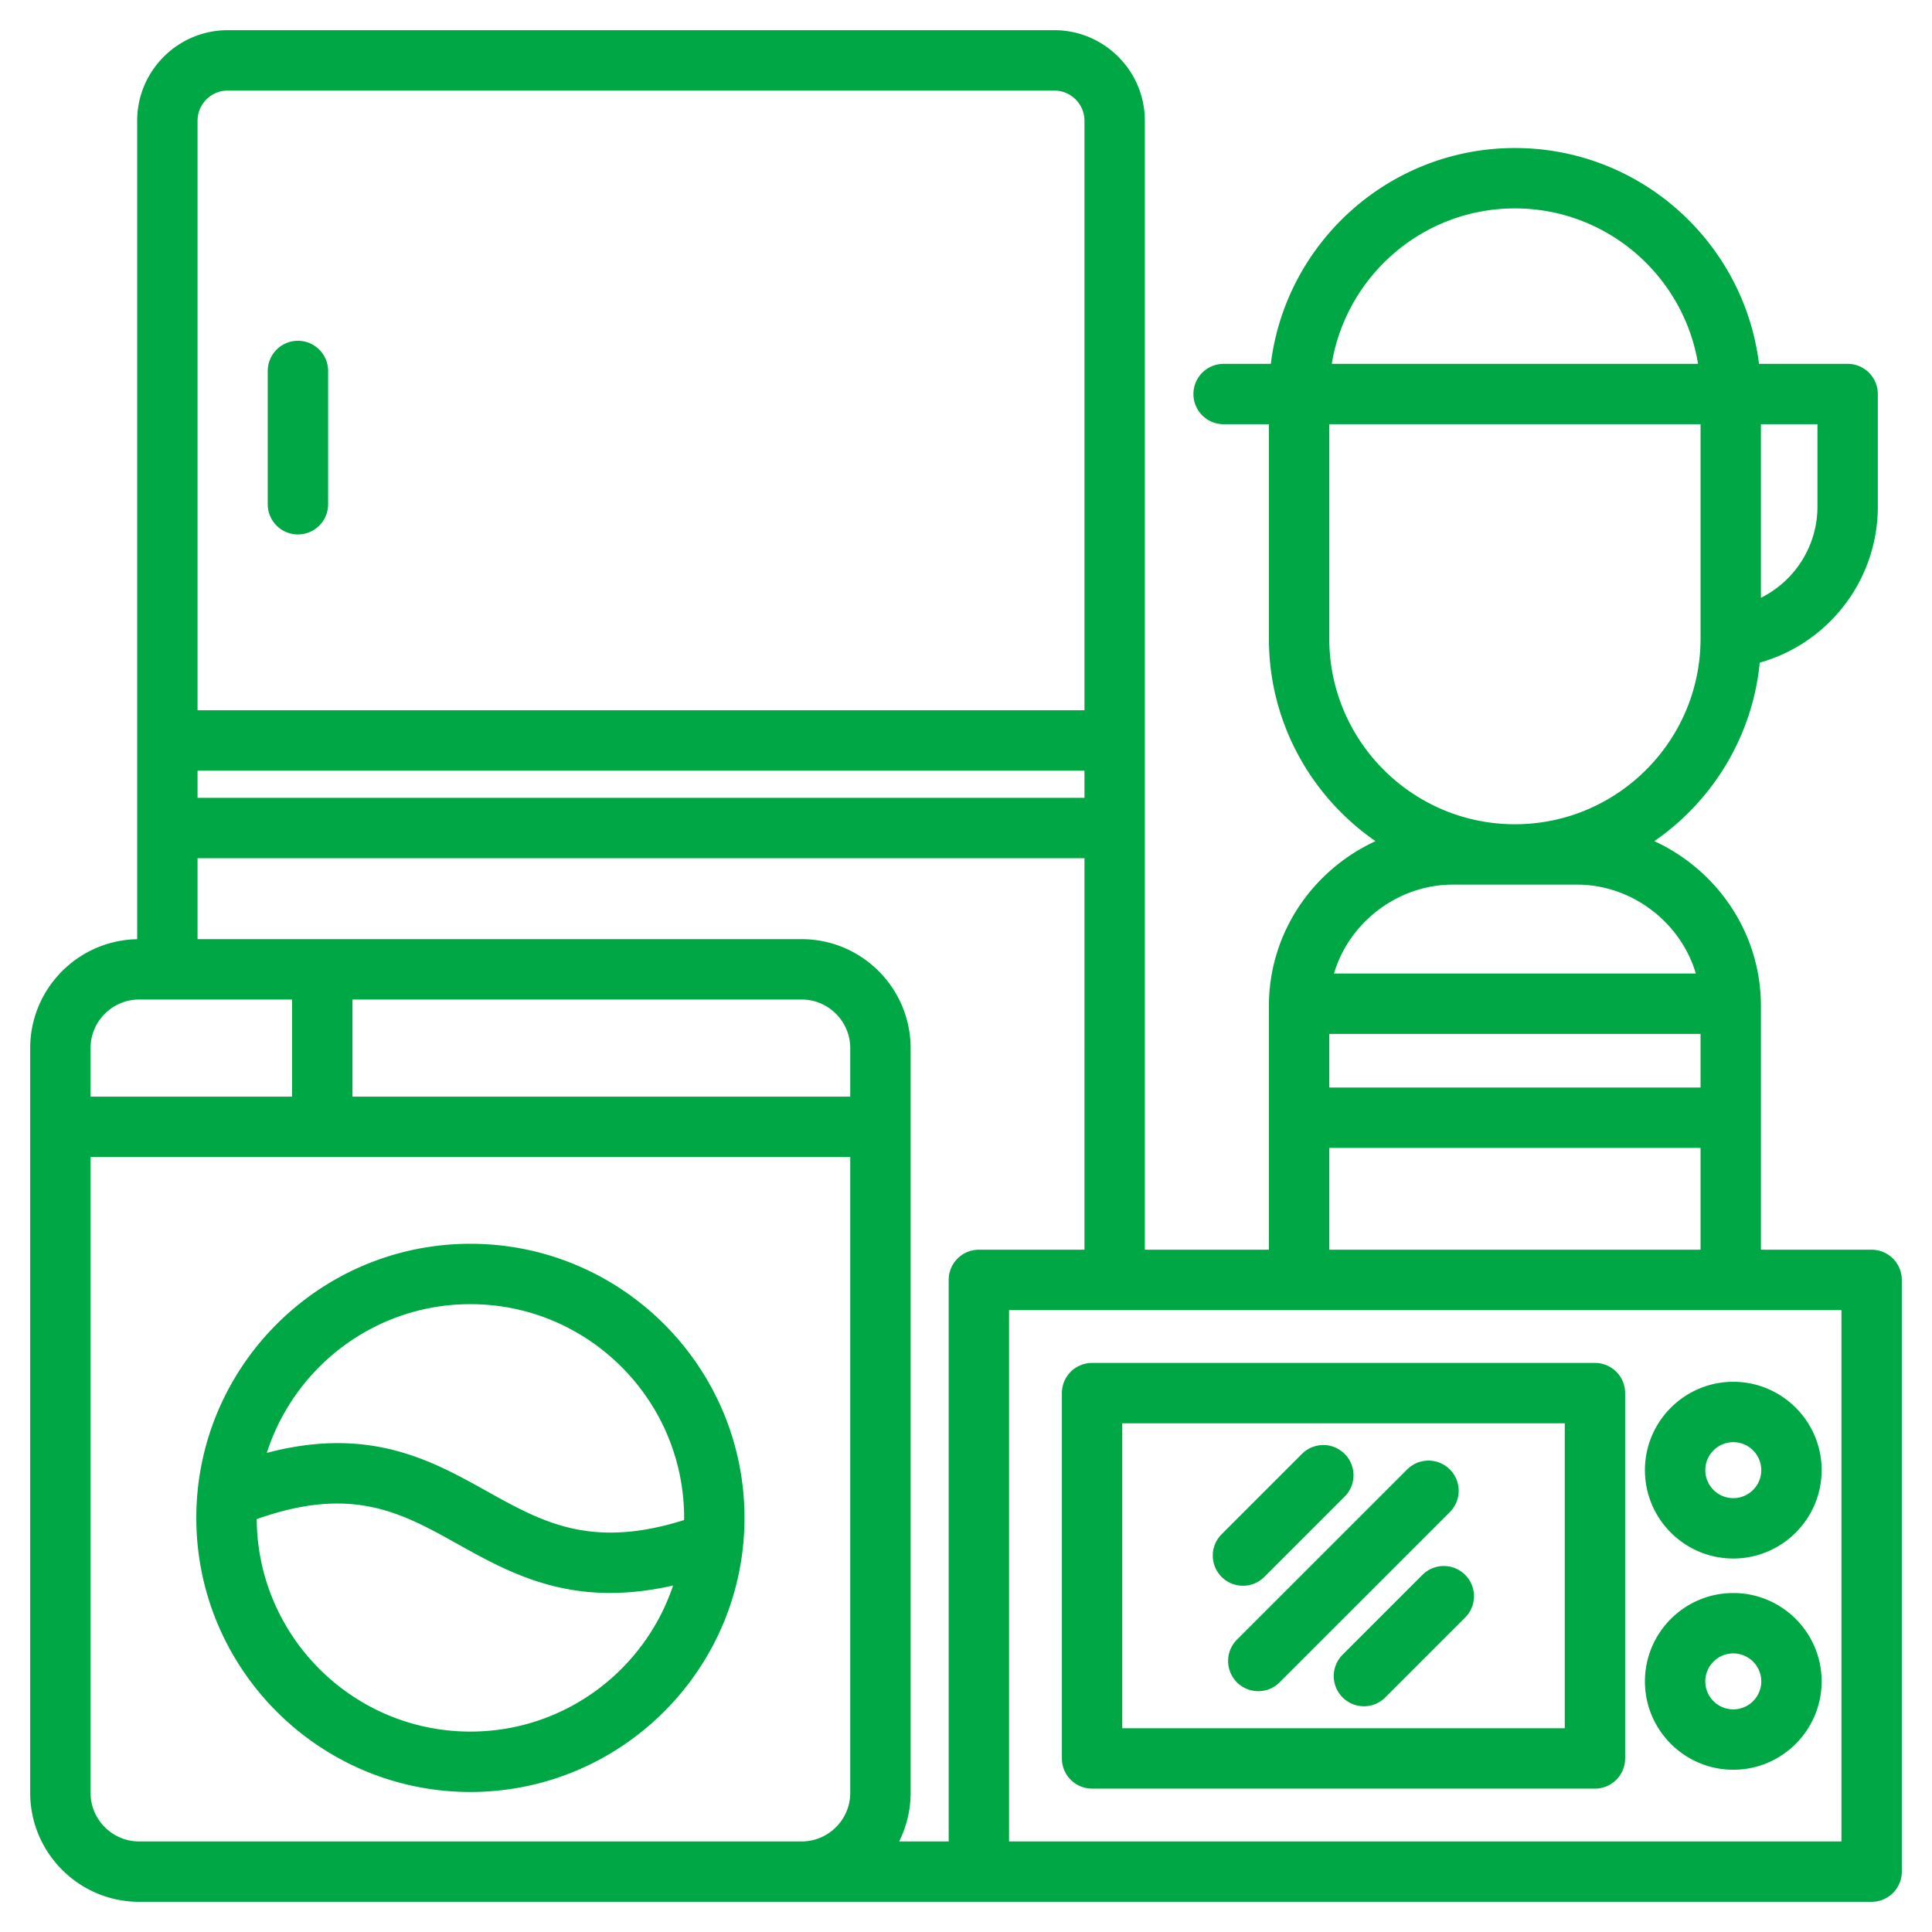 <?xml version="1.0" encoding="UTF-8"?>
<svg xmlns="http://www.w3.org/2000/svg" xmlns:xlink="http://www.w3.org/1999/xlink" version="1.1" width="512" height="512" x="0" y="0" viewBox="0 0 512 512" style="enable-background:new 0 0 512 512" xml:space="preserve">
  <g>
    <path d="M70.955 133.634V98.311a8 8 0 0 1 16 0v35.323a8 8 0 0 1-16 0zm126.343 268.619c0 40.052-32.585 72.637-72.637 72.637s-72.637-32.585-72.637-72.637 32.585-72.637 72.637-72.637 72.637 32.585 72.637 72.637zm-18.925 17.926c-6.061 1.374-11.583 1.973-16.661 1.973-17.176 0-29.326-6.773-40.485-12.993-14.915-8.313-27.919-15.55-53.194-6.575.18 31.077 25.51 56.306 56.628 56.306 24.965 0 46.194-16.243 53.712-38.711zm2.925-17.926c0-31.229-25.407-56.637-56.637-56.637-25.225 0-46.643 16.58-53.95 39.412 27.212-7.155 43.612 1.966 58.306 10.155 14.756 8.225 27.625 15.394 52.266 7.651.002-.194.015-.386.015-.581zM504 339.19V496a8 8 0 0 1-8 8H36.889C20.959 504 8 491.041 8 475.111V277.772c0-15.75 12.67-28.587 28.353-28.875V32c0-13.233 10.767-24 24-24h219.044c13.233 0 24 10.766 24 24v299.19h32.875v-64.594c0-19.324 11.587-36.016 28.253-43.681-17.051-11.771-28.253-31.438-28.253-53.679v-56.812h-12a8 8 0 0 1 0-16h12.509c3.959-32.187 31.449-57.196 64.688-57.196s60.729 25.01 64.688 57.196h23.487a8 8 0 0 1 8 8v29.812c0 19.512-13.051 36.233-31.294 41.373-1.91 19.598-12.535 36.673-27.937 47.306 16.666 7.665 28.253 24.357 28.253 43.681v64.594H496a8 8 0 0 1 8 8zM352.271 274v14.211h98.393V274zm129.371-161.575h-14.979v45.992c8.946-4.447 14.979-13.667 14.979-24.179zm-128.71-16h97.071c-3.833-23.334-24.133-41.196-48.536-41.196s-44.702 17.862-48.535 41.196zm48.535 122.009c27.127 0 49.196-22.069 49.196-49.196v-56.812H352.27v56.812c.001 27.126 22.07 49.196 49.197 49.196zM353.522 258h95.891c-3.941-13.417-16.772-23.566-31.51-23.566h-32.872c-14.738 0-27.569 10.149-31.509 23.566zm-1.251 73.19h98.393v-26.979h-98.393zm-64.875 0V227.432H52.353v21.452h160.083c15.93 0 28.889 12.959 28.889 28.889v197.339c0 4.63-1.101 9.006-3.046 12.889h13.131V339.19a8 8 0 0 1 8-8zM93.402 264.884v25.739h131.922v-12.851c0-7.106-5.782-12.889-12.889-12.889H93.402zm-41.049-53.452h235.043v-7.202H52.353zm0-179.432v156.23h235.043V32c0-4.411-3.588-8-8-8H60.353c-4.412 0-8 3.588-8 8zM24 277.772v12.851h53.402v-25.739H36.889c-7.107 0-12.889 5.782-12.889 12.888zM212.435 488c7.107 0 12.889-5.782 12.889-12.889V306.623H24v168.488C24 482.218 29.782 488 36.889 488zM488 347.19H267.41V488H488zM281.41 466v-96.81a8 8 0 0 1 8-8h133.27a8 8 0 0 1 8 8V466a8 8 0 0 1-8 8H289.41a8 8 0 0 1-8-8zm16-8h117.27v-80.81H297.41zm138.514-68.394c0-12.911 10.504-23.416 23.416-23.416s23.416 10.505 23.416 23.416-10.504 23.416-23.416 23.416-23.416-10.504-23.416-23.416zm16 0c0 4.089 3.327 7.416 7.416 7.416s7.416-3.327 7.416-7.416-3.327-7.416-7.416-7.416-7.416 3.328-7.416 7.416zm-16 55.978c0-12.911 10.504-23.416 23.416-23.416s23.416 10.505 23.416 23.416S472.251 469 459.34 469s-23.416-10.505-23.416-23.416zm16 0c0 4.089 3.327 7.416 7.416 7.416s7.416-3.327 7.416-7.416-3.327-7.416-7.416-7.416-7.416 3.327-7.416 7.416zm-67.702-56.166a8.001 8.001 0 0 0-11.313 0l-45.041 45.042a8 8 0 1 0 11.314 11.312l45.04-45.04a8 8 0 0 0 0-11.314zm-49.099 28.417 21.163-21.163a8 8 0 1 0-11.314-11.312l-21.163 21.163a8 8 0 1 0 11.314 11.312zm41.844-.481-21.163 21.163a8 8 0 0 0 5.657 13.657 7.974 7.974 0 0 0 5.657-2.343l21.163-21.163a8 8 0 1 0-11.314-11.314z" fill="#00A745" opacity="1" data-original="#000000"></path>
  </g>
</svg>
